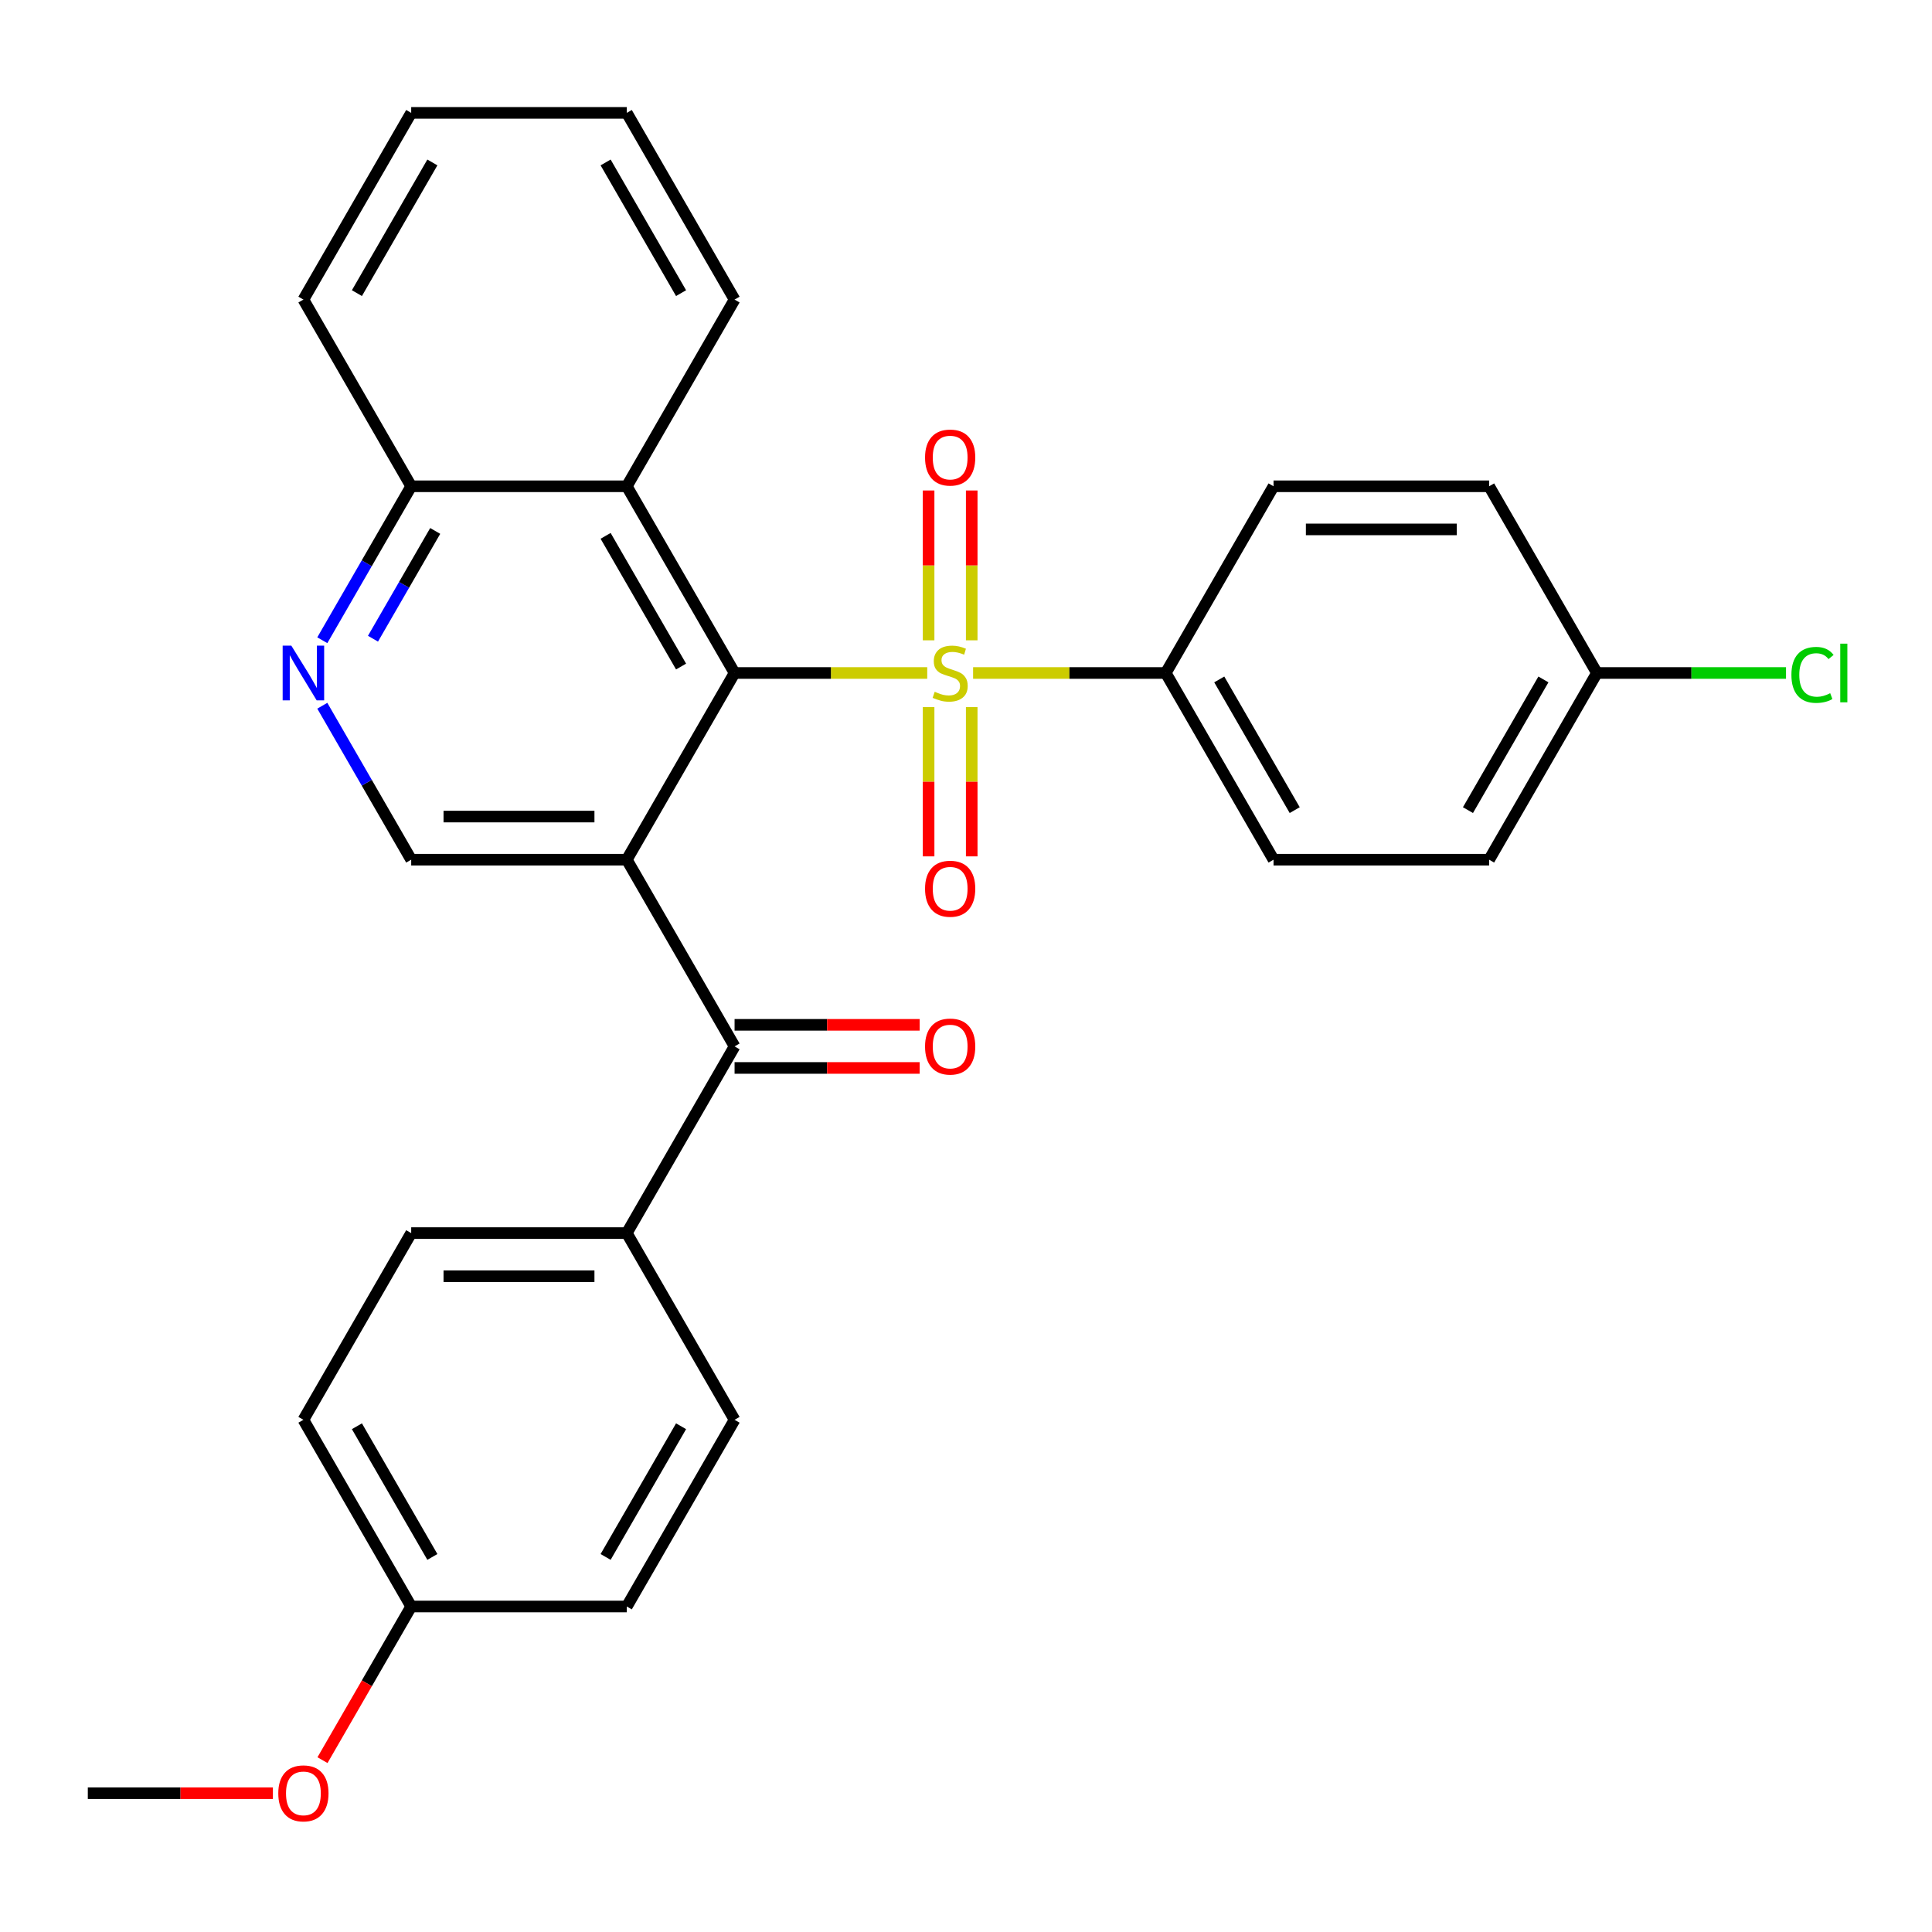 <?xml version='1.0' encoding='iso-8859-1'?>
<svg version='1.1' baseProfile='full'
              xmlns='http://www.w3.org/2000/svg'
                      xmlns:rdkit='http://www.rdkit.org/xml'
                      xmlns:xlink='http://www.w3.org/1999/xlink'
                  xml:space='preserve'
width='1000px' height='1000px' viewBox='0 0 1000 1000'>
<!-- END OF HEADER -->
<rect style='opacity:1.0;fill:#FFFFFF;stroke:none' width='1000' height='1000' x='0' y='0'> </rect>
<path class='bond-1' d='M 479.933,348.337 L 430.074,348.337' style='fill:none;fill-rule:evenodd;stroke:#CCCC00;stroke-width:6px;stroke-linecap:butt;stroke-linejoin:miter;stroke-opacity:1' />
<path class='bond-1' d='M 430.074,348.337 L 380.216,348.337' style='fill:none;fill-rule:evenodd;stroke:#000000;stroke-width:6px;stroke-linecap:butt;stroke-linejoin:miter;stroke-opacity:1' />
<path class='bond-6' d='M 503.672,348.337 L 553.531,348.337' style='fill:none;fill-rule:evenodd;stroke:#CCCC00;stroke-width:6px;stroke-linecap:butt;stroke-linejoin:miter;stroke-opacity:1' />
<path class='bond-6' d='M 553.531,348.337 L 603.39,348.337' style='fill:none;fill-rule:evenodd;stroke:#000000;stroke-width:6px;stroke-linecap:butt;stroke-linejoin:miter;stroke-opacity:1' />
<path class='bond-7' d='M 502.961,331.428 L 502.961,292.652' style='fill:none;fill-rule:evenodd;stroke:#CCCC00;stroke-width:6px;stroke-linecap:butt;stroke-linejoin:miter;stroke-opacity:1' />
<path class='bond-7' d='M 502.961,292.652 L 502.961,253.877' style='fill:none;fill-rule:evenodd;stroke:#FF0000;stroke-width:6px;stroke-linecap:butt;stroke-linejoin:miter;stroke-opacity:1' />
<path class='bond-7' d='M 480.644,331.428 L 480.644,292.652' style='fill:none;fill-rule:evenodd;stroke:#CCCC00;stroke-width:6px;stroke-linecap:butt;stroke-linejoin:miter;stroke-opacity:1' />
<path class='bond-7' d='M 480.644,292.652 L 480.644,253.877' style='fill:none;fill-rule:evenodd;stroke:#FF0000;stroke-width:6px;stroke-linecap:butt;stroke-linejoin:miter;stroke-opacity:1' />
<path class='bond-8' d='M 480.644,366.007 L 480.644,404.632' style='fill:none;fill-rule:evenodd;stroke:#CCCC00;stroke-width:6px;stroke-linecap:butt;stroke-linejoin:miter;stroke-opacity:1' />
<path class='bond-8' d='M 480.644,404.632 L 480.644,443.256' style='fill:none;fill-rule:evenodd;stroke:#FF0000;stroke-width:6px;stroke-linecap:butt;stroke-linejoin:miter;stroke-opacity:1' />
<path class='bond-8' d='M 502.961,366.007 L 502.961,404.632' style='fill:none;fill-rule:evenodd;stroke:#CCCC00;stroke-width:6px;stroke-linecap:butt;stroke-linejoin:miter;stroke-opacity:1' />
<path class='bond-8' d='M 502.961,404.632 L 502.961,443.256' style='fill:none;fill-rule:evenodd;stroke:#FF0000;stroke-width:6px;stroke-linecap:butt;stroke-linejoin:miter;stroke-opacity:1' />
<path class='bond-0' d='M 324.422,444.974 L 380.216,348.337' style='fill:none;fill-rule:evenodd;stroke:#000000;stroke-width:6px;stroke-linecap:butt;stroke-linejoin:miter;stroke-opacity:1' />
<path class='bond-2' d='M 324.422,444.974 L 380.216,541.612' style='fill:none;fill-rule:evenodd;stroke:#000000;stroke-width:6px;stroke-linecap:butt;stroke-linejoin:miter;stroke-opacity:1' />
<path class='bond-4' d='M 324.422,444.974 L 212.835,444.974' style='fill:none;fill-rule:evenodd;stroke:#000000;stroke-width:6px;stroke-linecap:butt;stroke-linejoin:miter;stroke-opacity:1' />
<path class='bond-4' d='M 307.684,422.657 L 229.573,422.657' style='fill:none;fill-rule:evenodd;stroke:#000000;stroke-width:6px;stroke-linecap:butt;stroke-linejoin:miter;stroke-opacity:1' />
<path class='bond-3' d='M 380.216,348.337 L 324.422,251.7' style='fill:none;fill-rule:evenodd;stroke:#000000;stroke-width:6px;stroke-linecap:butt;stroke-linejoin:miter;stroke-opacity:1' />
<path class='bond-3' d='M 352.519,345 L 313.464,277.354' style='fill:none;fill-rule:evenodd;stroke:#000000;stroke-width:6px;stroke-linecap:butt;stroke-linejoin:miter;stroke-opacity:1' />
<path class='bond-9' d='M 380.216,541.612 L 324.422,638.249' style='fill:none;fill-rule:evenodd;stroke:#000000;stroke-width:6px;stroke-linecap:butt;stroke-linejoin:miter;stroke-opacity:1' />
<path class='bond-11' d='M 380.216,552.77 L 428.114,552.77' style='fill:none;fill-rule:evenodd;stroke:#000000;stroke-width:6px;stroke-linecap:butt;stroke-linejoin:miter;stroke-opacity:1' />
<path class='bond-11' d='M 428.114,552.77 L 476.013,552.77' style='fill:none;fill-rule:evenodd;stroke:#FF0000;stroke-width:6px;stroke-linecap:butt;stroke-linejoin:miter;stroke-opacity:1' />
<path class='bond-11' d='M 380.216,530.453 L 428.114,530.453' style='fill:none;fill-rule:evenodd;stroke:#000000;stroke-width:6px;stroke-linecap:butt;stroke-linejoin:miter;stroke-opacity:1' />
<path class='bond-11' d='M 428.114,530.453 L 476.013,530.453' style='fill:none;fill-rule:evenodd;stroke:#FF0000;stroke-width:6px;stroke-linecap:butt;stroke-linejoin:miter;stroke-opacity:1' />
<path class='bond-10' d='M 324.422,251.7 L 212.835,251.7' style='fill:none;fill-rule:evenodd;stroke:#000000;stroke-width:6px;stroke-linecap:butt;stroke-linejoin:miter;stroke-opacity:1' />
<path class='bond-23' d='M 324.422,251.7 L 380.216,155.063' style='fill:none;fill-rule:evenodd;stroke:#000000;stroke-width:6px;stroke-linecap:butt;stroke-linejoin:miter;stroke-opacity:1' />
<path class='bond-30' d='M 212.835,444.974 L 189.831,405.131' style='fill:none;fill-rule:evenodd;stroke:#000000;stroke-width:6px;stroke-linecap:butt;stroke-linejoin:miter;stroke-opacity:1' />
<path class='bond-30' d='M 189.831,405.131 L 166.827,365.287' style='fill:none;fill-rule:evenodd;stroke:#0000FF;stroke-width:6px;stroke-linecap:butt;stroke-linejoin:miter;stroke-opacity:1' />
<path class='bond-5' d='M 166.827,331.388 L 189.831,291.544' style='fill:none;fill-rule:evenodd;stroke:#0000FF;stroke-width:6px;stroke-linecap:butt;stroke-linejoin:miter;stroke-opacity:1' />
<path class='bond-5' d='M 189.831,291.544 L 212.835,251.7' style='fill:none;fill-rule:evenodd;stroke:#000000;stroke-width:6px;stroke-linecap:butt;stroke-linejoin:miter;stroke-opacity:1' />
<path class='bond-5' d='M 193.056,330.593 L 209.159,302.703' style='fill:none;fill-rule:evenodd;stroke:#0000FF;stroke-width:6px;stroke-linecap:butt;stroke-linejoin:miter;stroke-opacity:1' />
<path class='bond-5' d='M 209.159,302.703 L 225.261,274.812' style='fill:none;fill-rule:evenodd;stroke:#000000;stroke-width:6px;stroke-linecap:butt;stroke-linejoin:miter;stroke-opacity:1' />
<path class='bond-12' d='M 603.39,348.337 L 659.183,444.974' style='fill:none;fill-rule:evenodd;stroke:#000000;stroke-width:6px;stroke-linecap:butt;stroke-linejoin:miter;stroke-opacity:1' />
<path class='bond-12' d='M 631.086,351.674 L 670.142,419.32' style='fill:none;fill-rule:evenodd;stroke:#000000;stroke-width:6px;stroke-linecap:butt;stroke-linejoin:miter;stroke-opacity:1' />
<path class='bond-13' d='M 603.39,348.337 L 659.183,251.7' style='fill:none;fill-rule:evenodd;stroke:#000000;stroke-width:6px;stroke-linecap:butt;stroke-linejoin:miter;stroke-opacity:1' />
<path class='bond-14' d='M 324.422,638.249 L 212.835,638.249' style='fill:none;fill-rule:evenodd;stroke:#000000;stroke-width:6px;stroke-linecap:butt;stroke-linejoin:miter;stroke-opacity:1' />
<path class='bond-14' d='M 307.684,660.566 L 229.573,660.566' style='fill:none;fill-rule:evenodd;stroke:#000000;stroke-width:6px;stroke-linecap:butt;stroke-linejoin:miter;stroke-opacity:1' />
<path class='bond-15' d='M 324.422,638.249 L 380.216,734.886' style='fill:none;fill-rule:evenodd;stroke:#000000;stroke-width:6px;stroke-linecap:butt;stroke-linejoin:miter;stroke-opacity:1' />
<path class='bond-25' d='M 212.835,251.7 L 157.042,155.063' style='fill:none;fill-rule:evenodd;stroke:#000000;stroke-width:6px;stroke-linecap:butt;stroke-linejoin:miter;stroke-opacity:1' />
<path class='bond-18' d='M 659.183,444.974 L 770.77,444.974' style='fill:none;fill-rule:evenodd;stroke:#000000;stroke-width:6px;stroke-linecap:butt;stroke-linejoin:miter;stroke-opacity:1' />
<path class='bond-19' d='M 659.183,251.7 L 770.77,251.7' style='fill:none;fill-rule:evenodd;stroke:#000000;stroke-width:6px;stroke-linecap:butt;stroke-linejoin:miter;stroke-opacity:1' />
<path class='bond-19' d='M 675.921,274.017 L 754.032,274.017' style='fill:none;fill-rule:evenodd;stroke:#000000;stroke-width:6px;stroke-linecap:butt;stroke-linejoin:miter;stroke-opacity:1' />
<path class='bond-21' d='M 212.835,638.249 L 157.042,734.886' style='fill:none;fill-rule:evenodd;stroke:#000000;stroke-width:6px;stroke-linecap:butt;stroke-linejoin:miter;stroke-opacity:1' />
<path class='bond-20' d='M 380.216,734.886 L 324.422,831.523' style='fill:none;fill-rule:evenodd;stroke:#000000;stroke-width:6px;stroke-linecap:butt;stroke-linejoin:miter;stroke-opacity:1' />
<path class='bond-20' d='M 352.519,738.223 L 313.464,805.869' style='fill:none;fill-rule:evenodd;stroke:#000000;stroke-width:6px;stroke-linecap:butt;stroke-linejoin:miter;stroke-opacity:1' />
<path class='bond-16' d='M 826.564,348.337 L 770.77,251.7' style='fill:none;fill-rule:evenodd;stroke:#000000;stroke-width:6px;stroke-linecap:butt;stroke-linejoin:miter;stroke-opacity:1' />
<path class='bond-22' d='M 826.564,348.337 L 875.502,348.337' style='fill:none;fill-rule:evenodd;stroke:#000000;stroke-width:6px;stroke-linecap:butt;stroke-linejoin:miter;stroke-opacity:1' />
<path class='bond-22' d='M 875.502,348.337 L 924.441,348.337' style='fill:none;fill-rule:evenodd;stroke:#00CC00;stroke-width:6px;stroke-linecap:butt;stroke-linejoin:miter;stroke-opacity:1' />
<path class='bond-29' d='M 826.564,348.337 L 770.77,444.974' style='fill:none;fill-rule:evenodd;stroke:#000000;stroke-width:6px;stroke-linecap:butt;stroke-linejoin:miter;stroke-opacity:1' />
<path class='bond-29' d='M 798.867,351.674 L 759.812,419.32' style='fill:none;fill-rule:evenodd;stroke:#000000;stroke-width:6px;stroke-linecap:butt;stroke-linejoin:miter;stroke-opacity:1' />
<path class='bond-17' d='M 212.835,831.523 L 324.422,831.523' style='fill:none;fill-rule:evenodd;stroke:#000000;stroke-width:6px;stroke-linecap:butt;stroke-linejoin:miter;stroke-opacity:1' />
<path class='bond-24' d='M 212.835,831.523 L 189.877,871.287' style='fill:none;fill-rule:evenodd;stroke:#000000;stroke-width:6px;stroke-linecap:butt;stroke-linejoin:miter;stroke-opacity:1' />
<path class='bond-24' d='M 189.877,871.287 L 166.92,911.051' style='fill:none;fill-rule:evenodd;stroke:#FF0000;stroke-width:6px;stroke-linecap:butt;stroke-linejoin:miter;stroke-opacity:1' />
<path class='bond-32' d='M 212.835,831.523 L 157.042,734.886' style='fill:none;fill-rule:evenodd;stroke:#000000;stroke-width:6px;stroke-linecap:butt;stroke-linejoin:miter;stroke-opacity:1' />
<path class='bond-32' d='M 223.793,805.869 L 184.738,738.223' style='fill:none;fill-rule:evenodd;stroke:#000000;stroke-width:6px;stroke-linecap:butt;stroke-linejoin:miter;stroke-opacity:1' />
<path class='bond-27' d='M 380.216,155.063 L 324.422,58.426' style='fill:none;fill-rule:evenodd;stroke:#000000;stroke-width:6px;stroke-linecap:butt;stroke-linejoin:miter;stroke-opacity:1' />
<path class='bond-27' d='M 352.519,151.726 L 313.464,84.08' style='fill:none;fill-rule:evenodd;stroke:#000000;stroke-width:6px;stroke-linecap:butt;stroke-linejoin:miter;stroke-opacity:1' />
<path class='bond-26' d='M 141.252,928.16 L 93.353,928.16' style='fill:none;fill-rule:evenodd;stroke:#FF0000;stroke-width:6px;stroke-linecap:butt;stroke-linejoin:miter;stroke-opacity:1' />
<path class='bond-26' d='M 93.353,928.16 L 45.455,928.16' style='fill:none;fill-rule:evenodd;stroke:#000000;stroke-width:6px;stroke-linecap:butt;stroke-linejoin:miter;stroke-opacity:1' />
<path class='bond-31' d='M 157.042,155.063 L 212.835,58.426' style='fill:none;fill-rule:evenodd;stroke:#000000;stroke-width:6px;stroke-linecap:butt;stroke-linejoin:miter;stroke-opacity:1' />
<path class='bond-31' d='M 184.738,151.726 L 223.793,84.08' style='fill:none;fill-rule:evenodd;stroke:#000000;stroke-width:6px;stroke-linecap:butt;stroke-linejoin:miter;stroke-opacity:1' />
<path class='bond-28' d='M 324.422,58.426 L 212.835,58.426' style='fill:none;fill-rule:evenodd;stroke:#000000;stroke-width:6px;stroke-linecap:butt;stroke-linejoin:miter;stroke-opacity:1' />
<path  class='atom-0' d='M 483.803 358.057
Q 484.123 358.177, 485.443 358.737
Q 486.763 359.297, 488.203 359.657
Q 489.683 359.977, 491.123 359.977
Q 493.803 359.977, 495.363 358.697
Q 496.923 357.377, 496.923 355.097
Q 496.923 353.537, 496.123 352.577
Q 495.363 351.617, 494.163 351.097
Q 492.963 350.577, 490.963 349.977
Q 488.443 349.217, 486.923 348.497
Q 485.443 347.777, 484.363 346.257
Q 483.323 344.737, 483.323 342.177
Q 483.323 338.617, 485.723 336.417
Q 488.163 334.217, 492.963 334.217
Q 496.243 334.217, 499.963 335.777
L 499.043 338.857
Q 495.643 337.457, 493.083 337.457
Q 490.323 337.457, 488.803 338.617
Q 487.283 339.737, 487.323 341.697
Q 487.323 343.217, 488.083 344.137
Q 488.883 345.057, 490.003 345.577
Q 491.163 346.097, 493.083 346.697
Q 495.643 347.497, 497.163 348.297
Q 498.683 349.097, 499.763 350.737
Q 500.883 352.337, 500.883 355.097
Q 500.883 359.017, 498.243 361.137
Q 495.643 363.217, 491.283 363.217
Q 488.763 363.217, 486.843 362.657
Q 484.963 362.137, 482.723 361.217
L 483.803 358.057
' fill='#CCCC00'/>
<path  class='atom-6' d='M 150.782 334.177
L 160.062 349.177
Q 160.982 350.657, 162.462 353.337
Q 163.942 356.017, 164.022 356.177
L 164.022 334.177
L 167.782 334.177
L 167.782 362.497
L 163.902 362.497
L 153.942 346.097
Q 152.782 344.177, 151.542 341.977
Q 150.342 339.777, 149.982 339.097
L 149.982 362.497
L 146.302 362.497
L 146.302 334.177
L 150.782 334.177
' fill='#0000FF'/>
<path  class='atom-8' d='M 478.803 236.83
Q 478.803 230.03, 482.163 226.23
Q 485.523 222.43, 491.803 222.43
Q 498.083 222.43, 501.443 226.23
Q 504.803 230.03, 504.803 236.83
Q 504.803 243.71, 501.403 247.63
Q 498.003 251.51, 491.803 251.51
Q 485.563 251.51, 482.163 247.63
Q 478.803 243.75, 478.803 236.83
M 491.803 248.31
Q 496.123 248.31, 498.443 245.43
Q 500.803 242.51, 500.803 236.83
Q 500.803 231.27, 498.443 228.47
Q 496.123 225.63, 491.803 225.63
Q 487.483 225.63, 485.123 228.43
Q 482.803 231.23, 482.803 236.83
Q 482.803 242.55, 485.123 245.43
Q 487.483 248.31, 491.803 248.31
' fill='#FF0000'/>
<path  class='atom-9' d='M 478.803 460.004
Q 478.803 453.204, 482.163 449.404
Q 485.523 445.604, 491.803 445.604
Q 498.083 445.604, 501.443 449.404
Q 504.803 453.204, 504.803 460.004
Q 504.803 466.884, 501.403 470.804
Q 498.003 474.684, 491.803 474.684
Q 485.563 474.684, 482.163 470.804
Q 478.803 466.924, 478.803 460.004
M 491.803 471.484
Q 496.123 471.484, 498.443 468.604
Q 500.803 465.684, 500.803 460.004
Q 500.803 454.444, 498.443 451.644
Q 496.123 448.804, 491.803 448.804
Q 487.483 448.804, 485.123 451.604
Q 482.803 454.404, 482.803 460.004
Q 482.803 465.724, 485.123 468.604
Q 487.483 471.484, 491.803 471.484
' fill='#FF0000'/>
<path  class='atom-12' d='M 478.803 541.692
Q 478.803 534.892, 482.163 531.092
Q 485.523 527.292, 491.803 527.292
Q 498.083 527.292, 501.443 531.092
Q 504.803 534.892, 504.803 541.692
Q 504.803 548.572, 501.403 552.492
Q 498.003 556.372, 491.803 556.372
Q 485.563 556.372, 482.163 552.492
Q 478.803 548.612, 478.803 541.692
M 491.803 553.172
Q 496.123 553.172, 498.443 550.292
Q 500.803 547.372, 500.803 541.692
Q 500.803 536.132, 498.443 533.332
Q 496.123 530.492, 491.803 530.492
Q 487.483 530.492, 485.123 533.292
Q 482.803 536.092, 482.803 541.692
Q 482.803 547.412, 485.123 550.292
Q 487.483 553.172, 491.803 553.172
' fill='#FF0000'/>
<path  class='atom-23' d='M 927.231 349.317
Q 927.231 342.277, 930.511 338.597
Q 933.831 334.877, 940.111 334.877
Q 945.951 334.877, 949.071 338.997
L 946.431 341.157
Q 944.151 338.157, 940.111 338.157
Q 935.831 338.157, 933.551 341.037
Q 931.311 343.877, 931.311 349.317
Q 931.311 354.917, 933.631 357.797
Q 935.991 360.677, 940.551 360.677
Q 943.671 360.677, 947.311 358.797
L 948.431 361.797
Q 946.951 362.757, 944.711 363.317
Q 942.471 363.877, 939.991 363.877
Q 933.831 363.877, 930.511 360.117
Q 927.231 356.357, 927.231 349.317
' fill='#00CC00'/>
<path  class='atom-23' d='M 952.511 333.157
L 956.191 333.157
L 956.191 363.517
L 952.511 363.517
L 952.511 333.157
' fill='#00CC00'/>
<path  class='atom-25' d='M 144.042 928.24
Q 144.042 921.44, 147.402 917.64
Q 150.762 913.84, 157.042 913.84
Q 163.322 913.84, 166.682 917.64
Q 170.042 921.44, 170.042 928.24
Q 170.042 935.12, 166.642 939.04
Q 163.242 942.92, 157.042 942.92
Q 150.802 942.92, 147.402 939.04
Q 144.042 935.16, 144.042 928.24
M 157.042 939.72
Q 161.362 939.72, 163.682 936.84
Q 166.042 933.92, 166.042 928.24
Q 166.042 922.68, 163.682 919.88
Q 161.362 917.04, 157.042 917.04
Q 152.722 917.04, 150.362 919.84
Q 148.042 922.64, 148.042 928.24
Q 148.042 933.96, 150.362 936.84
Q 152.722 939.72, 157.042 939.72
' fill='#FF0000'/>
</svg>
